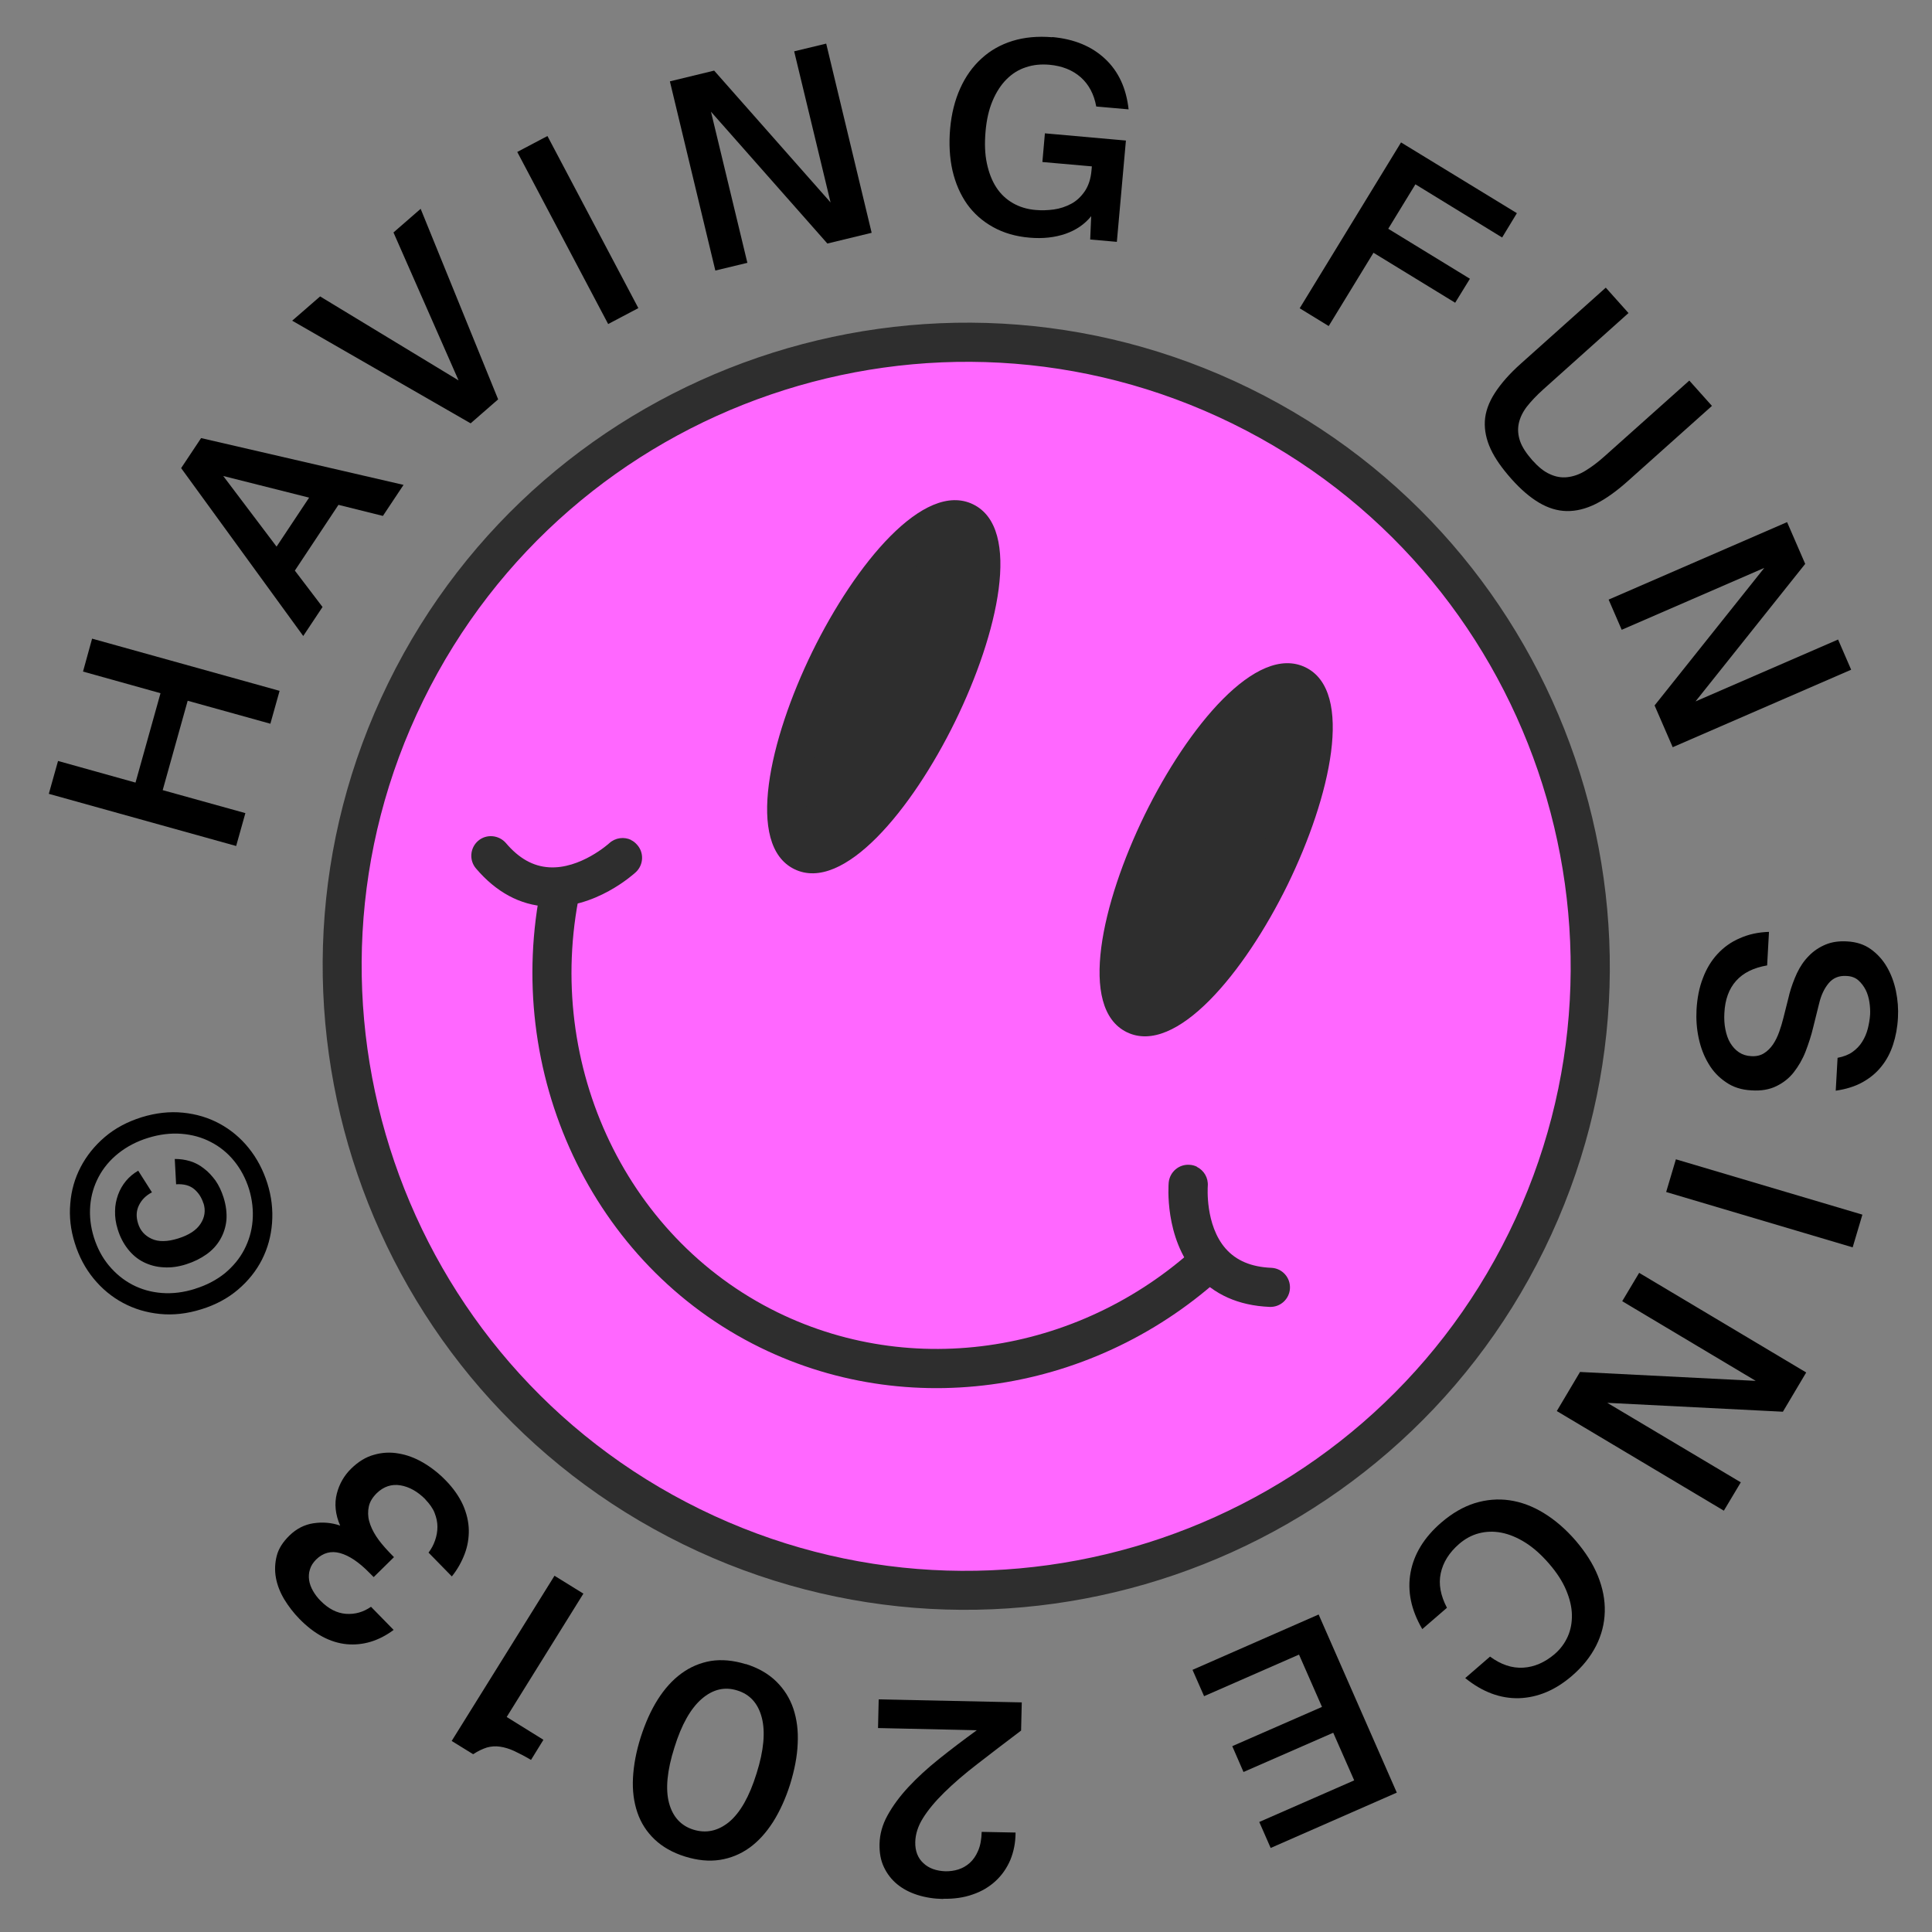 <?xml version="1.0" encoding="UTF-8"?> <svg xmlns="http://www.w3.org/2000/svg" id="Layer_2" data-name="Layer 2" viewBox="0 0 115.19 115.2"><rect x="0" y="0" width="115.19" height="115.2" fill="#808080" stroke="none"/> <defs> <style> .cls-1 { fill: #2e2e2e; } .cls-1, .cls-2, .cls-3, .cls-4 { stroke-width: 0px; } .cls-2 { fill: #000; } .cls-3 { fill: #ff67ff; } .cls-4 { fill: #fcfcfc; } </style> </defs> <g id="top"> <g> <g> <circle class="cls-4" cx="57.61" cy="57.61" r="37.21" transform="translate(-8.87 104.7) rotate(-80.31)"></circle> <g> <g> <circle class="cls-3" cx="57.61" cy="57.61" r="37.21" transform="translate(-8.87 104.7) rotate(-80.31)"></circle> <path class="cls-1" d="M40.72,92.07c-19-9.31-26.88-32.35-17.57-51.35,9.31-19,32.35-26.88,51.35-17.57,19,9.31,26.88,32.35,17.57,51.35-9.31,19-32.35,26.88-51.35,17.57ZM73.47,25.25c-17.84-8.75-39.48-1.35-48.23,16.5-8.75,17.84-1.35,39.48,16.5,48.23,17.84,8.75,39.48,1.35,48.23-16.5,8.75-17.84,1.35-39.48-16.5-48.23Z"></path> </g> <g> <g> <path class="cls-1" d="M55.89,42.52c-2.66,5.43-6.25,9.12-8.02,8.25-1.77-.87-1.05-5.97,1.61-11.4,2.66-5.43,6.25-9.12,8.02-8.25,1.77.87,1.05,5.97-1.61,11.4Z"></path> <path class="cls-1" d="M47.36,51.82c-2.92-1.43-1.49-7.72,1.07-12.96,2.57-5.24,6.66-10.22,9.59-8.79s1.49,7.72-1.08,12.96c-2.57,5.24-6.66,10.22-9.58,8.79ZM56.99,32.17c-.55-.27-3.64,1.96-6.46,7.72-2.82,5.76-2.7,9.56-2.14,9.83.55.27,3.64-1.96,6.46-7.72,2.82-5.76,2.7-9.56,2.14-9.84Z"></path> </g> <g> <path class="cls-1" d="M75.72,52.24c-2.66,5.43-6.25,9.12-8.02,8.25-1.77-.87-1.05-5.97,1.61-11.4,2.66-5.43,6.25-9.12,8.02-8.25,1.77.87,1.05,5.97-1.61,11.4Z"></path> <path class="cls-1" d="M67.18,61.54c-2.92-1.43-1.49-7.72,1.07-12.96,2.57-5.24,6.66-10.22,9.59-8.79,2.92,1.43,1.49,7.72-1.07,12.96-2.57,5.24-6.66,10.22-9.59,8.79ZM76.81,41.89c-.55-.27-3.64,1.96-6.46,7.72-2.82,5.76-2.7,9.56-2.14,9.83.55.27,3.64-1.96,6.46-7.72,2.82-5.76,2.7-9.56,2.14-9.84Z"></path> </g> <path class="cls-1" d="M72.94,75.09c-.38-.43-.68-.9-.95-1.39-6.87,6.8-17.17,8.69-25.64,4.54-9.23-4.52-14.06-15.19-11.67-25.54-.79.12-1.59.15-2.39.01-2.34,11.23,2.99,22.71,13.03,27.63,9.28,4.55,20.56,2.55,28.13-4.79-.17-.15-.35-.29-.51-.46Z"></path> <path class="cls-1" d="M37.63,50.09c.13.06.24.15.34.26.44.47.41,1.21-.06,1.65-.1.09-2.43,2.23-5.31,2.05-1.6-.09-3.02-.86-4.22-2.27-.42-.49-.36-1.23.13-1.65.49-.42,1.23-.35,1.65.13.78.92,1.62,1.39,2.57,1.45,1.87.12,3.58-1.42,3.6-1.44.36-.33.89-.39,1.3-.19Z"></path> <path class="cls-1" d="M71.36,69.57c.42.21.69.65.65,1.15,0,.03-.17,2.32,1.07,3.73.63.71,1.52,1.09,2.72,1.14.65.03,1.14.58,1.11,1.22-.03.64-.57,1.14-1.22,1.11-1.85-.08-3.32-.74-4.38-1.95-1.9-2.17-1.64-5.33-1.63-5.46.06-.64.62-1.12,1.27-1.06.15.01.28.05.41.11Z"></path> </g> </g> </g> <g> <path class="cls-2" d="M5.5,38.08l11.17,3.11-.55,1.96-4.93-1.37-1.49,5.33,4.93,1.37-.55,1.96-11.17-3.11.55-1.96,4.62,1.29,1.49-5.33-4.62-1.29.54-1.96Z"></path> <path class="cls-2" d="M10.8,27.91l1.19-1.79,12.07,2.79-1.23,1.85-2.65-.66-2.6,3.92,1.65,2.17-1.15,1.73-7.28-10.01ZM16.49,32.59l1.94-2.92-5.12-1.29,3.18,4.21Z"></path> <path class="cls-2" d="M19.08,17.67l8.26,5.01-3.88-8.82,1.62-1.41,4.62,11.36-1.64,1.43-10.64-6.12,1.67-1.45Z"></path> <path class="cls-2" d="M38.06,18.37l-1.8.95-5.42-10.26,1.8-.95,5.42,10.26Z"></path> <path class="cls-2" d="M49.33,14.52l-6.94-7.86,2.17,9.01-1.91.46-2.71-11.28,2.64-.64,6.94,7.86-2.17-9.01,1.91-.46,2.71,11.28-2.64.64Z"></path> <path class="cls-2" d="M62.75,2.21c1.3.12,2.34.55,3.14,1.3s1.26,1.75,1.4,3.01l-1.93-.17c-.13-.73-.44-1.31-.92-1.74-.49-.43-1.11-.68-1.88-.75-.49-.04-.95,0-1.39.15-.44.14-.82.38-1.16.72-.33.33-.61.76-.83,1.28-.22.52-.36,1.13-.42,1.84-.06.7-.04,1.33.08,1.89.12.56.3,1.03.56,1.43.26.4.59.71.99.94s.86.37,1.37.41c.34.03.7.02,1.07-.03.37-.05.72-.17,1.04-.34s.59-.43.81-.75c.22-.33.36-.75.4-1.26l.02-.22-2.95-.26.15-1.71,4.83.43-.54,6.04-1.59-.14.06-1.39c-.39.48-.9.83-1.53,1.05-.64.22-1.35.3-2.15.23-.82-.07-1.54-.28-2.17-.63s-1.14-.8-1.55-1.37c-.4-.57-.69-1.23-.87-2-.17-.76-.22-1.6-.14-2.5.08-.89.28-1.69.6-2.4.32-.71.74-1.3,1.27-1.78.52-.48,1.14-.83,1.85-1.05s1.5-.29,2.36-.22Z"></path> <path class="cls-2" d="M83.53,8.49l6.91,4.22-.88,1.45-5.17-3.17-1.62,2.65,4.87,2.98-.88,1.43-4.87-2.98-2.67,4.37-1.73-1.06,6.05-9.9Z"></path> <path class="cls-2" d="M97.11,18.65l-5.1,4.57c-.4.36-.72.7-.98,1.03-.25.33-.41.67-.48,1.01-.07.34-.04.69.08,1.04.12.35.37.73.73,1.14.36.4.7.68,1.05.83.34.16.69.22,1.04.18.35-.04.71-.16,1.07-.38.36-.22.74-.5,1.14-.86l5.06-4.52,1.35,1.51-5,4.47c-.68.61-1.32,1.07-1.92,1.37-.6.3-1.18.44-1.74.43-.56-.01-1.11-.18-1.65-.5-.54-.32-1.09-.79-1.65-1.42-.55-.62-.97-1.21-1.23-1.77s-.38-1.12-.35-1.67c.03-.55.23-1.11.59-1.67.36-.56.88-1.16,1.58-1.78l5.04-4.51,1.35,1.51Z"></path> <path class="cls-2" d="M98.65,42.06l6.54-8.2-8.5,3.69-.78-1.8,10.64-4.62,1.08,2.49-6.54,8.2,8.5-3.69.78,1.8-10.64,4.62-1.08-2.49Z"></path> <path class="cls-2" d="M106.68,59.29c.12-.45.28-.88.46-1.27.19-.4.42-.74.71-1.03.28-.29.61-.51.99-.67s.81-.22,1.3-.19c.54.03,1.01.18,1.4.46.39.28.71.63.96,1.06.25.43.43.91.54,1.44.11.53.15,1.06.12,1.59-.03.58-.13,1.11-.29,1.6s-.39.93-.7,1.31c-.3.38-.68.69-1.13.94-.45.25-.98.41-1.59.5l.11-1.96c.36-.07.65-.18.89-.35s.43-.37.58-.61c.15-.24.26-.5.33-.77.07-.28.12-.56.14-.85.01-.22,0-.47-.04-.73-.04-.26-.11-.51-.22-.73-.11-.22-.26-.42-.44-.58-.18-.16-.42-.25-.71-.26-.45-.03-.8.12-1.06.43s-.45.71-.57,1.21l-.35,1.41c-.12.51-.28.99-.46,1.46-.18.46-.42.87-.7,1.23s-.63.63-1.04.83c-.41.2-.9.29-1.49.25-.59-.03-1.09-.19-1.52-.49-.43-.29-.78-.66-1.04-1.11-.27-.45-.46-.95-.58-1.51-.12-.56-.16-1.12-.13-1.7.04-.69.16-1.32.38-1.88.21-.56.5-1.04.87-1.44s.81-.72,1.33-.94c.51-.23,1.09-.36,1.74-.38l-.11,2c-.81.14-1.42.44-1.85.92s-.66,1.12-.7,1.92c-.02.34,0,.67.06.97s.15.58.29.81c.14.23.31.42.52.56.21.14.46.22.73.23.3.02.55-.04.76-.17.21-.13.39-.31.54-.53.15-.22.27-.47.37-.75.1-.28.18-.55.25-.83l.35-1.39Z"></path> <path class="cls-2" d="M99.34,71.07l.58-1.95,11.12,3.3-.58,1.95-11.12-3.3Z"></path> <path class="cls-2" d="M94.21,81.8l10.47.53-7.96-4.75,1.01-1.69,9.96,5.94-1.39,2.34-10.47-.53,7.96,4.74-1.01,1.69-9.96-5.94,1.39-2.34Z"></path> <path class="cls-2" d="M84.8,97.13c-.67-1.14-.9-2.27-.7-3.37.2-1.1.81-2.1,1.83-2.98.65-.56,1.31-.94,2-1.16.69-.21,1.38-.27,2.07-.17.69.1,1.37.35,2.04.76.67.41,1.3.95,1.9,1.64.59.69,1.04,1.39,1.33,2.11.29.72.43,1.43.41,2.14-.02.71-.19,1.38-.52,2.03-.33.65-.81,1.25-1.45,1.8-.98.84-2.02,1.28-3.14,1.32-1.11.03-2.19-.37-3.21-1.2l1.48-1.28c.65.48,1.31.7,1.98.66.66-.04,1.28-.31,1.86-.8.35-.3.61-.65.79-1.05.18-.4.26-.84.25-1.31s-.13-.96-.35-1.48c-.22-.52-.56-1.04-1.02-1.57-.46-.53-.93-.95-1.41-1.25-.48-.3-.96-.5-1.43-.59s-.92-.07-1.34.04c-.42.11-.81.32-1.17.63-.6.52-.96,1.1-1.1,1.75-.14.65-.01,1.33.37,2.06l-1.48,1.28Z"></path> <path class="cls-2" d="M83.28,106.88l-7.52,3.3-.68-1.55,5.66-2.48-1.25-2.84-5.35,2.34-.67-1.54,5.35-2.34-1.37-3.12-5.66,2.48-.69-1.57,7.52-3.3,4.66,10.62Z"></path> <path class="cls-2" d="M56.22,113.22c-.54-.01-1.05-.09-1.52-.24s-.87-.36-1.21-.64-.6-.62-.79-1.02-.27-.85-.26-1.37c.01-.59.17-1.16.48-1.72.31-.56.72-1.12,1.24-1.68.52-.56,1.13-1.12,1.83-1.68.7-.56,1.45-1.13,2.25-1.71l-5.89-.13.04-1.71,8.53.18-.04,1.68c-.95.72-1.82,1.38-2.59,1.98-.78.6-1.44,1.17-1.99,1.71-.55.54-.97,1.05-1.27,1.53s-.45.96-.46,1.43c-.01.53.15.95.49,1.26.33.31.77.46,1.32.48.26,0,.51-.03.76-.11.25-.08.48-.21.68-.39.2-.18.37-.42.5-.73.13-.3.2-.68.21-1.12l2.02.04c0,.6-.11,1.14-.31,1.63-.21.49-.5.91-.88,1.26s-.83.62-1.36.8c-.53.19-1.12.27-1.76.26Z"></path> <path class="cls-2" d="M44.46,99.21c.74.23,1.35.58,1.82,1.04s.81,1,1.02,1.62c.21.63.3,1.32.26,2.09-.03.77-.19,1.57-.45,2.42-.27.85-.61,1.6-1.02,2.25-.41.64-.88,1.16-1.41,1.54-.53.38-1.12.62-1.76.72-.65.1-1.34.03-2.08-.2-.74-.23-1.35-.58-1.82-1.03-.47-.45-.81-.98-1.02-1.6-.21-.62-.3-1.3-.26-2.06.04-.76.19-1.57.46-2.42.27-.84.6-1.59,1.01-2.24.41-.65.88-1.17,1.41-1.56.53-.39,1.12-.64,1.76-.75.64-.1,1.34-.04,2.08.19ZM43.96,100.79c-.75-.24-1.46-.07-2.12.5-.66.57-1.21,1.54-1.63,2.9-.44,1.38-.54,2.49-.32,3.31.22.82.71,1.36,1.46,1.59s1.46.08,2.12-.46c.66-.55,1.21-1.51,1.64-2.9.43-1.36.53-2.47.31-3.32s-.71-1.39-1.46-1.62Z"></path> <path class="cls-2" d="M34.78,95.02l-4.57,7.35,2.19,1.36-.74,1.2c-.37-.22-.7-.39-1-.53s-.58-.22-.85-.26-.52-.02-.78.05c-.25.08-.53.21-.82.4l-1.28-.79,6.13-9.85,1.73,1.07Z"></path> <path class="cls-2" d="M25.36,89.39c-.46-.46-.95-.74-1.48-.83-.53-.09-1.01.07-1.42.47-.25.25-.41.51-.47.79-.06.28-.06.57.02.87.08.3.22.6.42.91.2.31.46.61.75.92l.31.32-1.21,1.19-.27-.27c-.61-.62-1.19-1.01-1.73-1.16-.54-.15-1.02-.02-1.43.38-.18.18-.31.38-.37.59-.07.21-.08.43-.05.64.03.21.11.43.23.64.12.21.27.41.45.59.47.48.98.74,1.51.78.54.04,1.04-.1,1.5-.42l1.35,1.38c-.89.66-1.83.94-2.81.85-.98-.1-1.92-.6-2.81-1.51-.35-.36-.65-.75-.9-1.16-.25-.42-.42-.85-.5-1.29-.08-.44-.06-.88.05-1.31s.37-.83.76-1.21c.41-.4.89-.65,1.43-.73s1.08-.04,1.59.14c-.29-.67-.35-1.31-.2-1.9.15-.59.44-1.09.86-1.5s.87-.69,1.35-.82c.48-.14.97-.17,1.47-.08.49.08.98.26,1.46.54.48.28.93.63,1.35,1.06.46.47.8.96,1.03,1.46.22.5.34,1,.35,1.49.01.49-.07.98-.25,1.45s-.43.92-.76,1.33l-1.39-1.42c.17-.22.3-.47.39-.73.09-.26.14-.53.14-.81s-.06-.55-.17-.83-.3-.54-.55-.8Z"></path> <path class="cls-2" d="M12.01,78.06c-.86.27-1.68.36-2.48.28-.8-.08-1.53-.3-2.2-.66-.67-.36-1.25-.84-1.75-1.45-.5-.61-.87-1.31-1.12-2.11-.25-.79-.34-1.58-.27-2.36.06-.78.27-1.51.62-2.18s.83-1.27,1.44-1.79c.61-.52,1.34-.91,2.2-1.18.85-.26,1.67-.35,2.46-.27.8.08,1.53.3,2.19.66.66.36,1.24.84,1.73,1.45.49.61.86,1.31,1.11,2.1.25.79.34,1.58.28,2.37-.06.78-.26,1.51-.6,2.18-.34.67-.82,1.27-1.43,1.79-.61.52-1.34.91-2.18,1.17ZM11.63,76.84c.68-.21,1.27-.52,1.77-.92.49-.41.88-.87,1.16-1.41s.45-1.11.5-1.73c.05-.62-.02-1.25-.21-1.88-.2-.64-.5-1.2-.89-1.68s-.86-.86-1.39-1.13c-.53-.28-1.12-.44-1.75-.49-.64-.05-1.3.03-1.98.24-.69.21-1.29.53-1.79.93s-.89.87-1.17,1.4c-.28.53-.45,1.1-.5,1.72-.05.62.02,1.25.22,1.89.2.63.49,1.19.89,1.67s.86.86,1.39,1.14c.53.28,1.12.45,1.76.5.64.05,1.31-.03,2-.25ZM12.13,71.75c-.11-.35-.29-.63-.55-.85-.26-.22-.62-.32-1.08-.29l-.08-1.51c.31,0,.61.04.91.13s.58.24.83.44c.26.19.48.44.69.72.2.29.36.63.48,1.01.15.48.2.92.17,1.34-.04.41-.16.79-.36,1.14-.2.35-.47.65-.82.9-.35.25-.75.45-1.22.6-.47.15-.92.21-1.35.18-.43-.02-.83-.13-1.19-.31-.36-.18-.67-.44-.93-.77-.26-.33-.47-.72-.61-1.18-.12-.38-.17-.74-.16-1.09,0-.35.07-.67.18-.98.11-.3.27-.58.47-.82.2-.24.45-.45.73-.61l.82,1.29c-.37.19-.62.45-.78.78-.16.33-.17.68-.05,1.07.13.43.4.73.81.92.41.19.94.18,1.58-.02s1.09-.49,1.34-.88c.25-.38.31-.8.17-1.23Z"></path> </g> </g> </g> </svg> 
